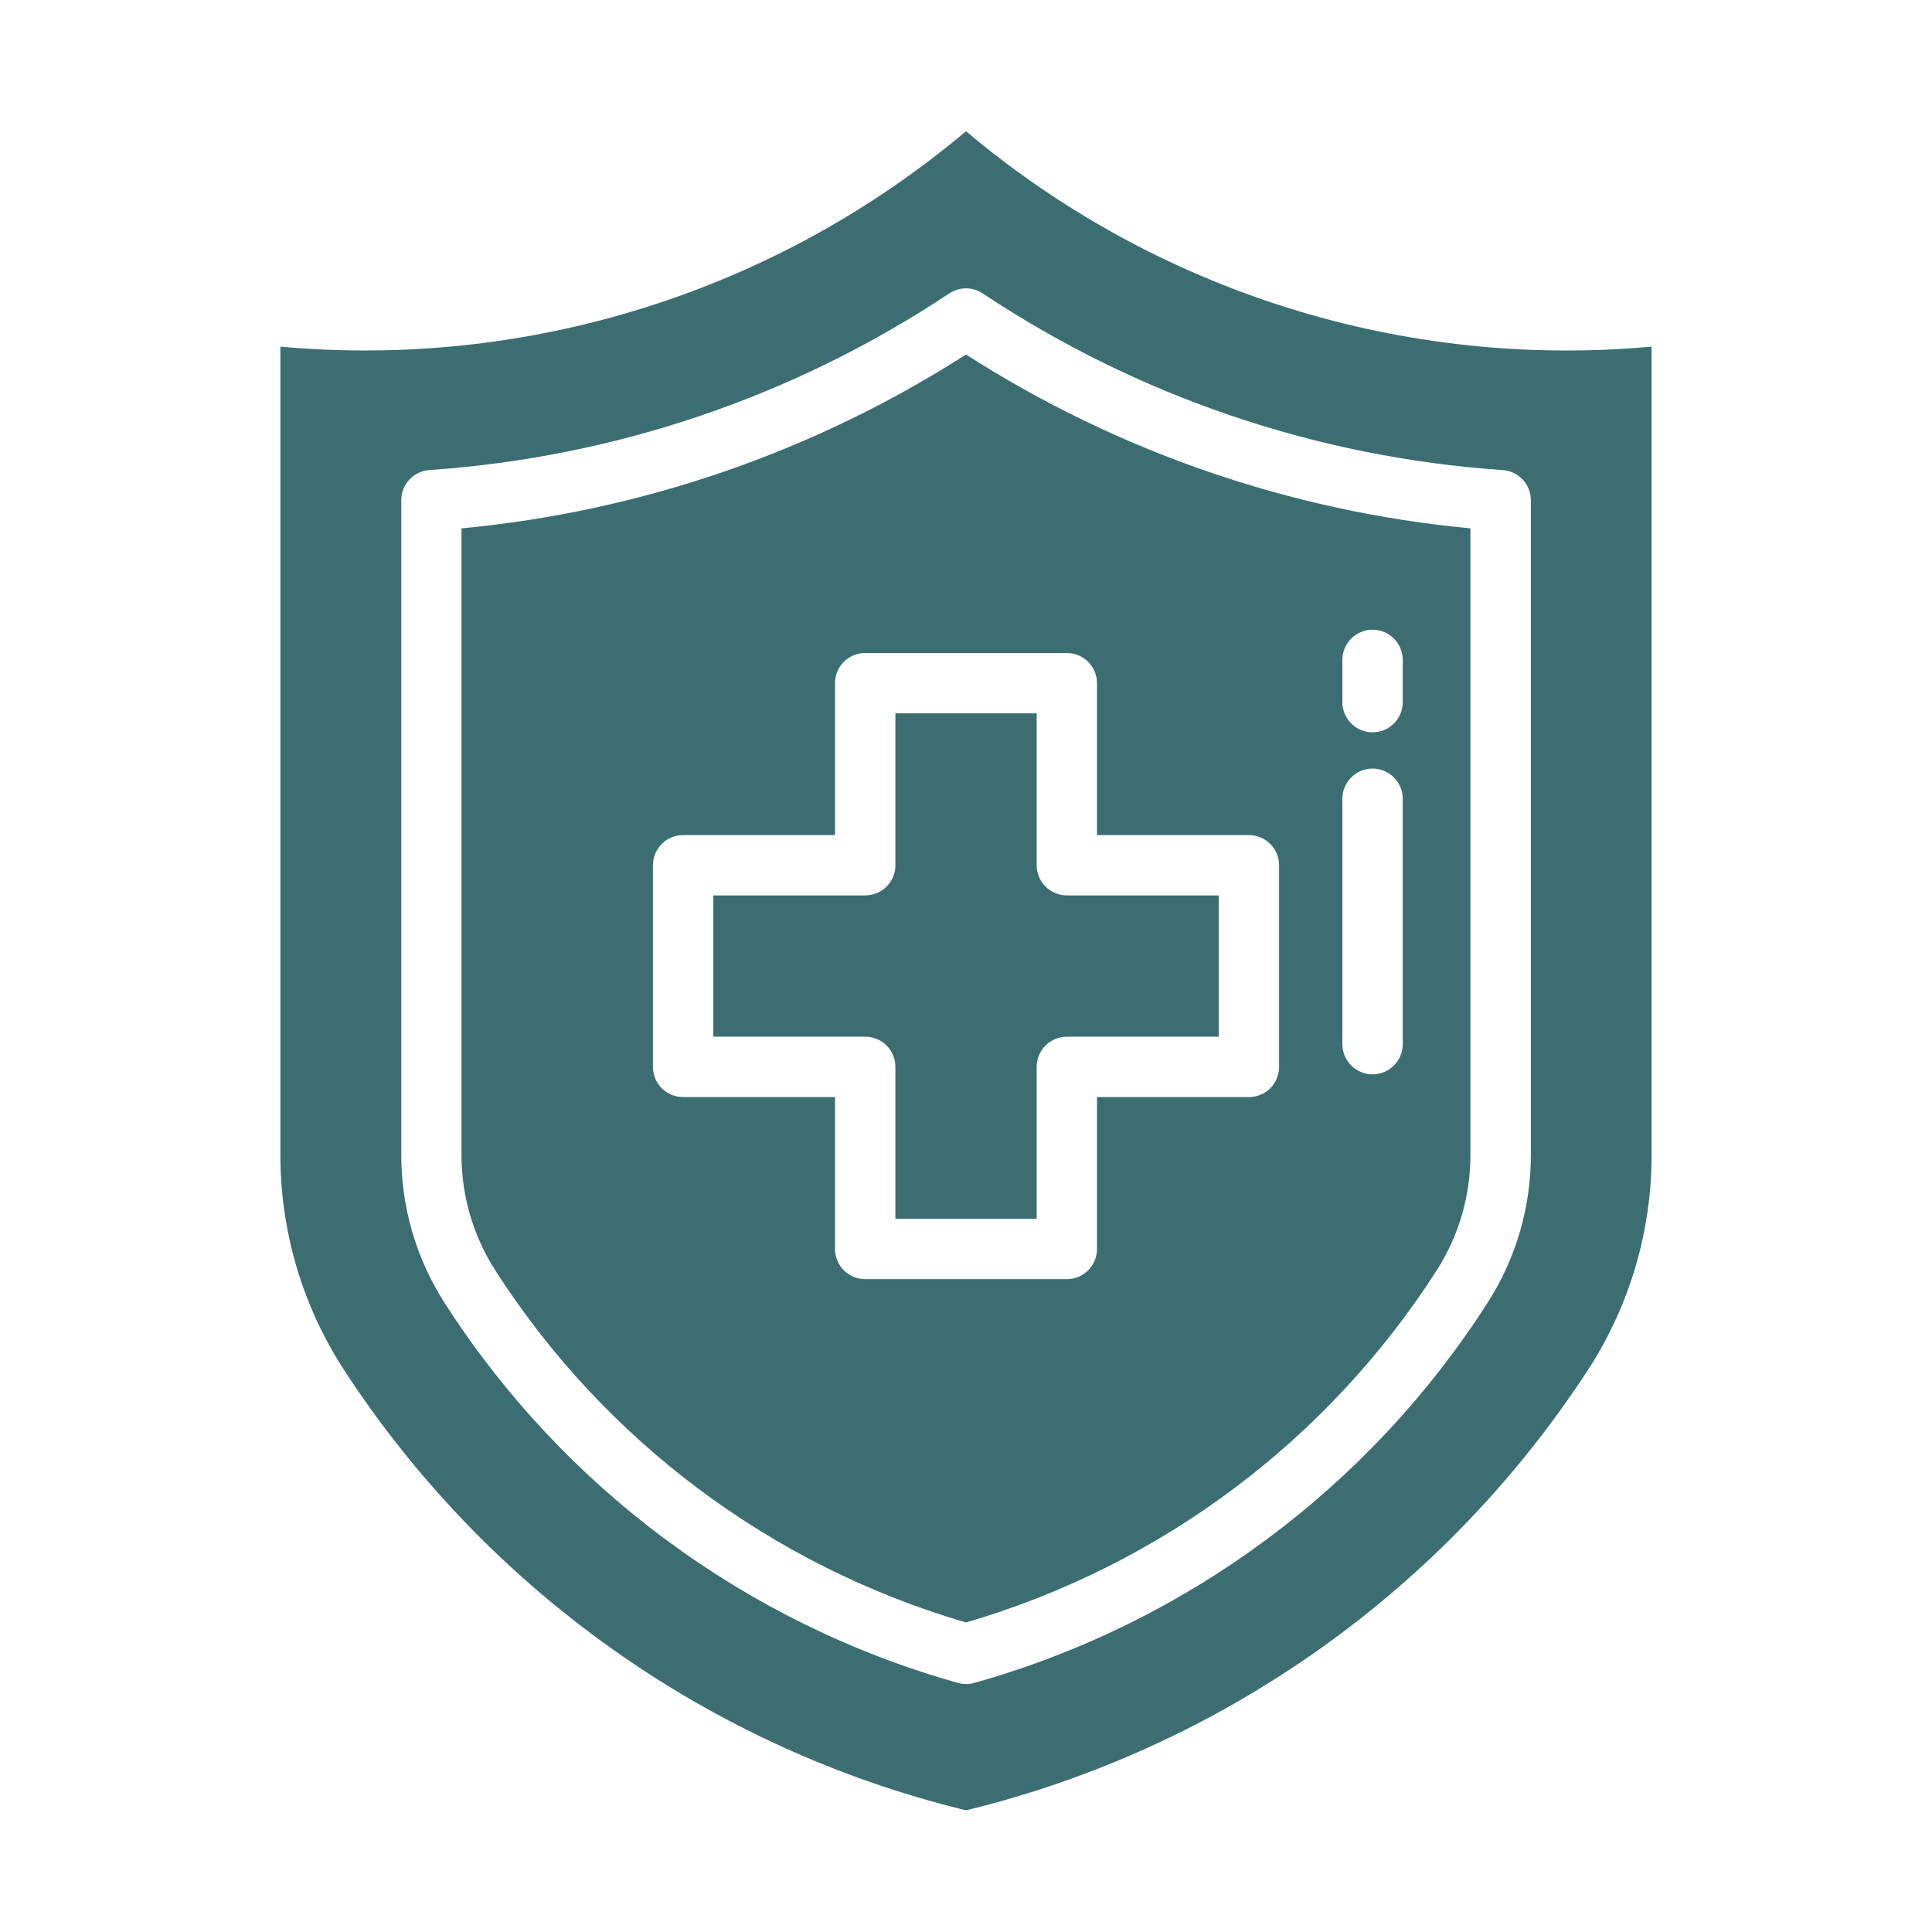 <svg width="46" height="46" viewBox="0 0 46 46" fill="none" xmlns="http://www.w3.org/2000/svg">
<path d="M16.984 21.319V24.683H20.6C20.791 24.683 20.974 24.759 21.109 24.893C21.243 25.028 21.319 25.211 21.319 25.402V29.018H24.683V25.402C24.683 25.211 24.759 25.028 24.893 24.893C25.028 24.759 25.211 24.683 25.402 24.683H29.018V21.319H25.402C25.211 21.319 25.028 21.243 24.893 21.109C24.759 20.974 24.683 20.791 24.683 20.6V16.984H21.319V20.6C21.319 20.791 21.243 20.974 21.109 21.109C20.974 21.243 20.791 21.319 20.6 21.319H16.984Z" fill="#3C6E71"/>
<path d="M6.676 8.253V27.488C6.673 29.286 7.186 31.046 8.154 32.56C11.574 37.842 16.886 41.615 23 43.103C29.114 41.615 34.426 37.842 37.846 32.56C38.814 31.046 39.327 29.285 39.324 27.488V8.253C36.399 8.521 33.45 8.206 30.648 7.325C27.846 6.445 25.246 5.017 23 3.125C20.753 5.017 18.154 6.444 15.351 7.324C12.55 8.204 9.601 8.52 6.676 8.253ZM35.774 11.192C35.957 11.203 36.129 11.284 36.254 11.417C36.38 11.551 36.45 11.728 36.449 11.911V27.488C36.452 28.736 36.096 29.959 35.424 31.01C32.598 35.424 28.25 38.647 23.206 40.067C23.073 40.106 22.933 40.106 22.8 40.067C17.755 38.647 13.405 35.424 10.578 31.01C9.907 29.959 9.551 28.736 9.554 27.488V11.91C9.553 11.726 9.623 11.55 9.749 11.416C9.874 11.282 10.046 11.202 10.229 11.191C14.65 10.888 18.915 9.438 22.605 6.984C22.722 6.907 22.86 6.865 23 6.865C23.141 6.865 23.278 6.907 23.395 6.984C27.085 9.439 31.352 10.89 35.774 11.192Z" fill="#3C6E71"/>
<path d="M10.988 12.58V27.49C10.986 28.463 11.262 29.416 11.786 30.237C14.387 34.298 18.371 37.279 23 38.63C27.629 37.279 31.612 34.298 34.213 30.238C34.736 29.417 35.013 28.463 35.01 27.49V12.58C30.734 12.177 26.617 10.758 23 8.441C19.383 10.758 15.265 12.177 10.988 12.58ZM31.961 15.712C31.961 15.521 32.037 15.338 32.172 15.203C32.307 15.069 32.49 14.993 32.68 14.993C32.871 14.993 33.054 15.069 33.188 15.203C33.323 15.338 33.399 15.521 33.399 15.712V16.718C33.399 16.908 33.323 17.091 33.188 17.226C33.054 17.361 32.871 17.437 32.68 17.437C32.49 17.437 32.307 17.361 32.172 17.226C32.037 17.091 31.961 16.908 31.961 16.718V15.712ZM31.961 19.018C31.961 18.827 32.037 18.644 32.172 18.51C32.307 18.375 32.49 18.299 32.68 18.299C32.871 18.299 33.054 18.375 33.188 18.51C33.323 18.644 33.399 18.827 33.399 19.018V24.86C33.399 25.051 33.323 25.234 33.188 25.369C33.054 25.504 32.871 25.579 32.68 25.579C32.49 25.579 32.307 25.504 32.172 25.369C32.037 25.234 31.961 25.051 31.961 24.86V19.018ZM26.119 16.266V19.883H29.735C29.926 19.883 30.109 19.958 30.244 20.093C30.378 20.228 30.454 20.411 30.454 20.601V25.402C30.454 25.593 30.378 25.776 30.244 25.911C30.109 26.046 29.926 26.121 29.735 26.121H26.119V29.737C26.119 29.928 26.044 30.111 25.909 30.245C25.774 30.38 25.591 30.456 25.401 30.456H20.599C20.409 30.456 20.226 30.38 20.091 30.245C19.956 30.111 19.881 29.928 19.881 29.737V26.121H16.265C16.074 26.121 15.891 26.046 15.756 25.911C15.622 25.776 15.546 25.593 15.546 25.402V20.601C15.546 20.411 15.622 20.228 15.756 20.093C15.891 19.958 16.074 19.883 16.265 19.883H19.881V16.266C19.881 16.076 19.956 15.893 20.091 15.758C20.226 15.623 20.409 15.548 20.599 15.548H25.401C25.591 15.548 25.774 15.623 25.909 15.758C26.044 15.893 26.119 16.076 26.119 16.266Z" fill="#3C6E71"/>
</svg>
